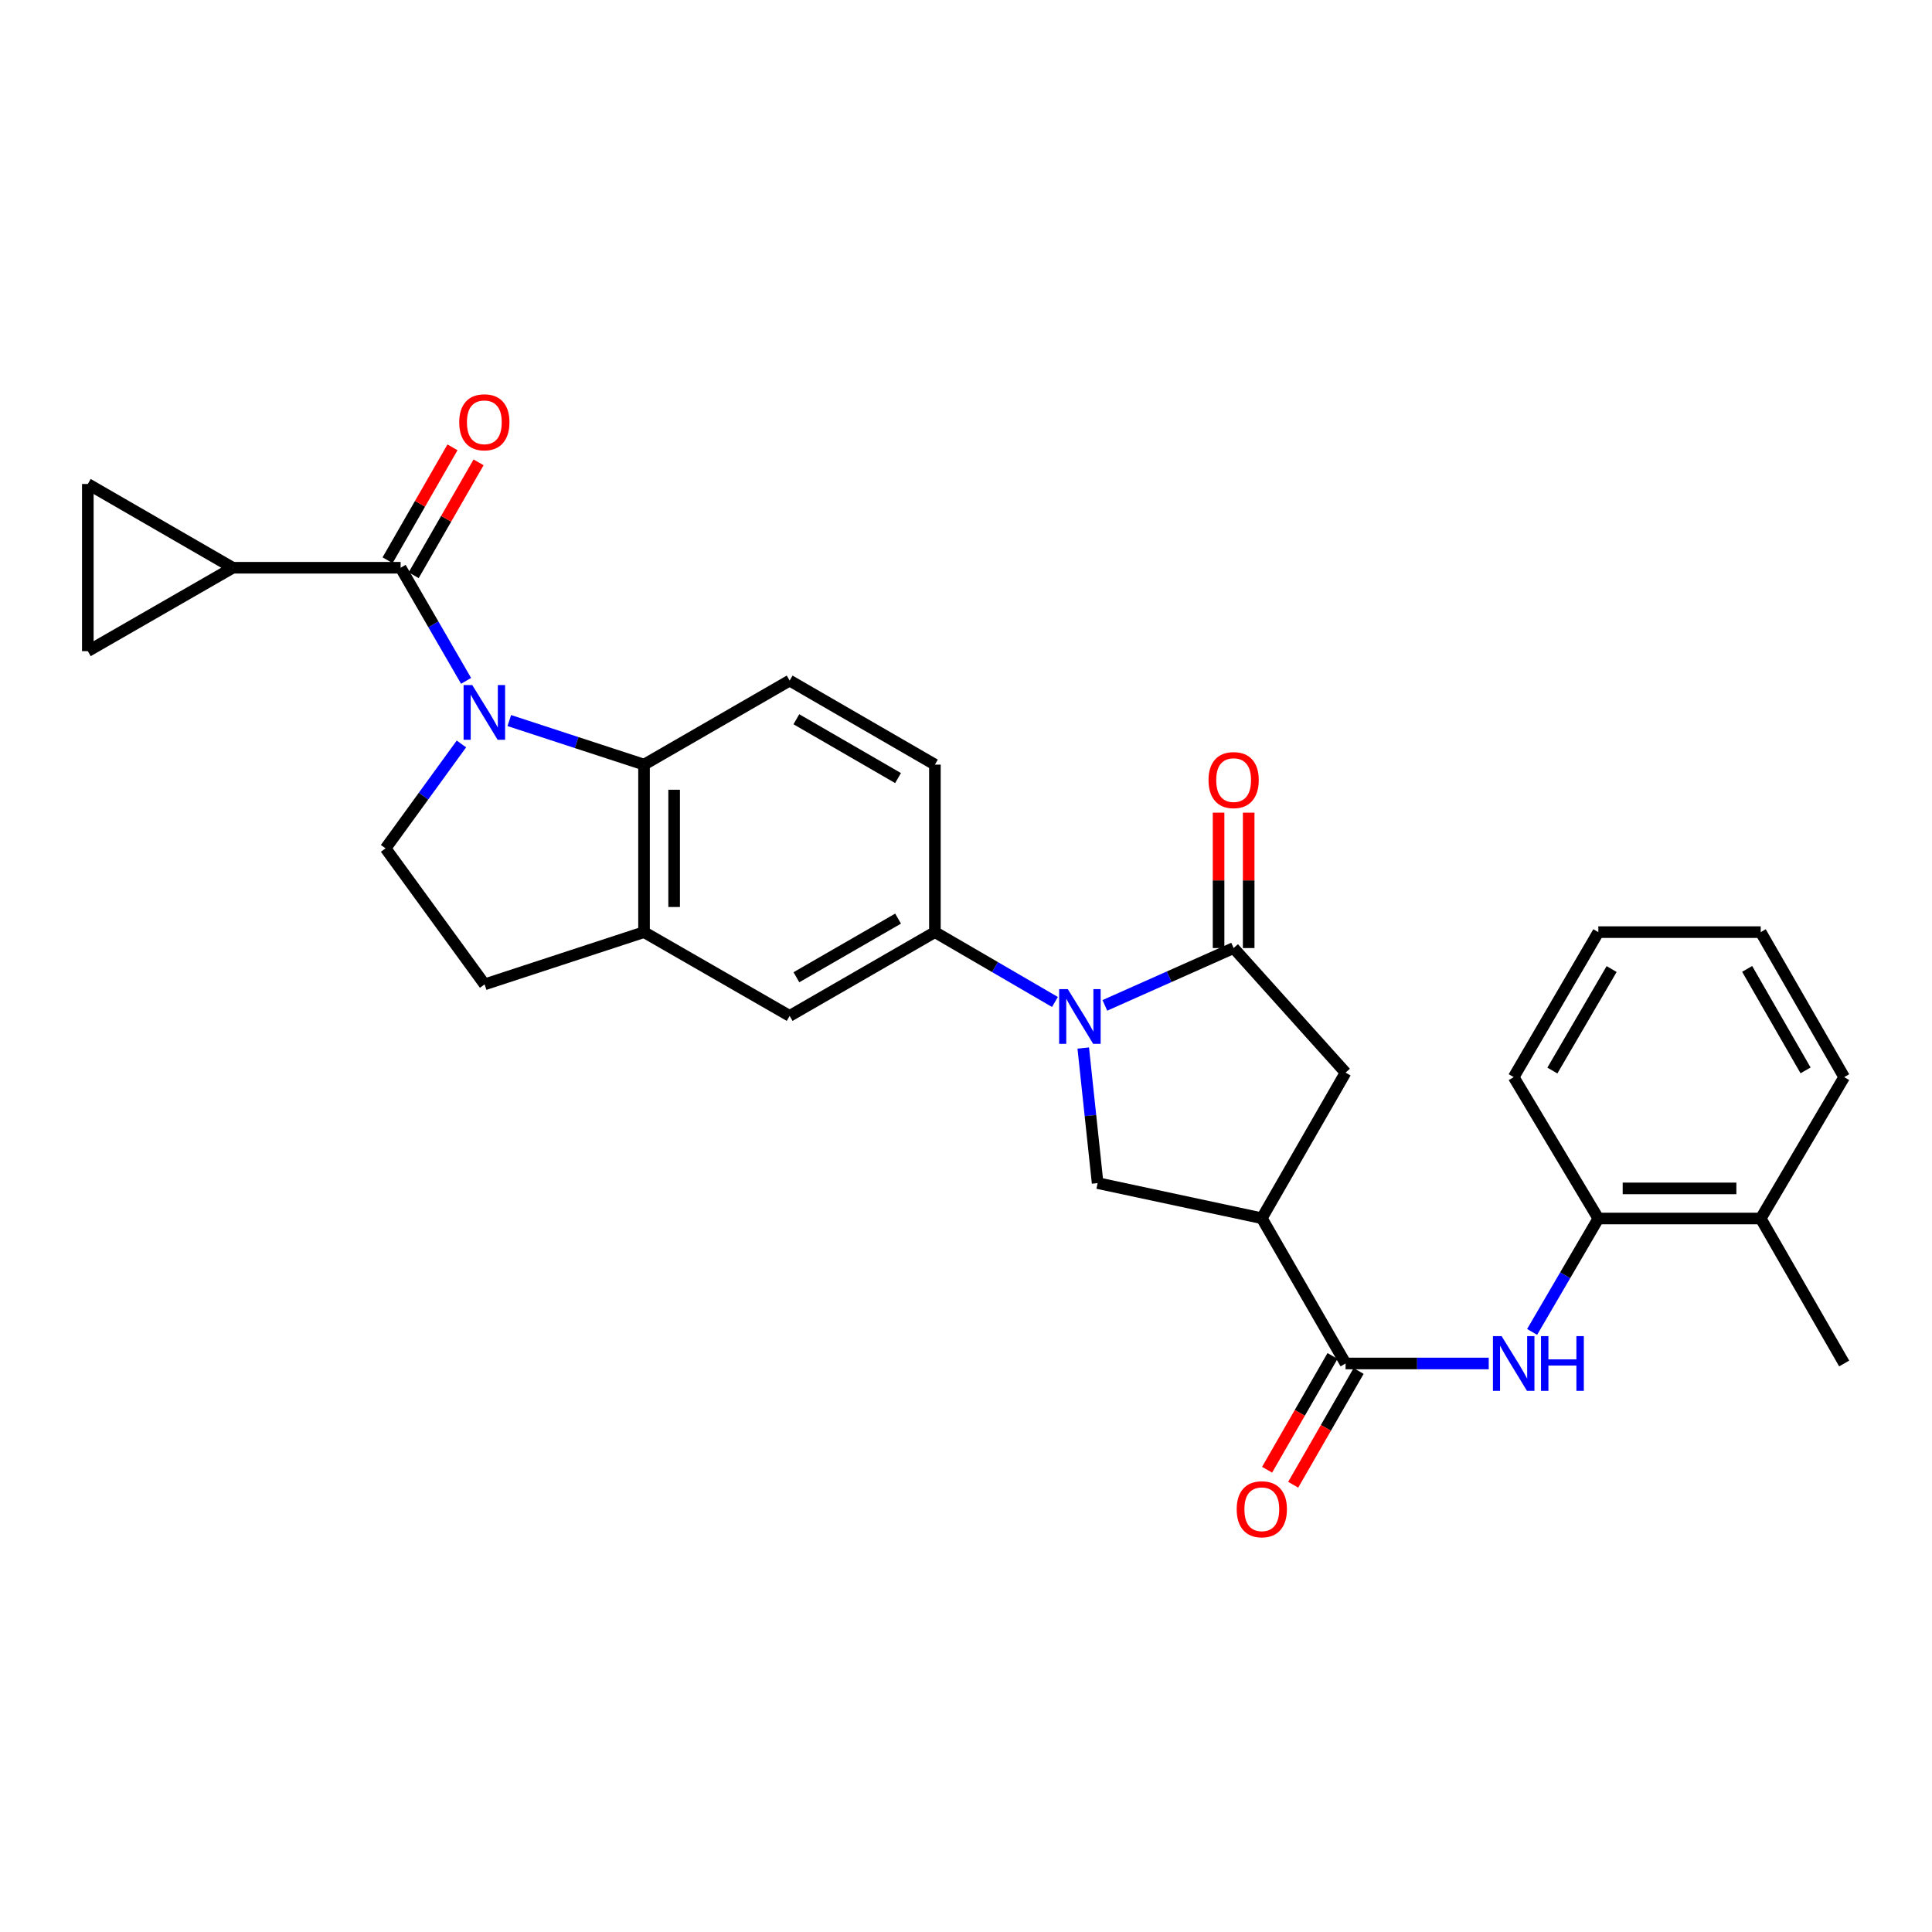 <?xml version='1.0' encoding='iso-8859-1'?>
<svg version='1.1' baseProfile='full'
              xmlns='http://www.w3.org/2000/svg'
                      xmlns:rdkit='http://www.rdkit.org/xml'
                      xmlns:xlink='http://www.w3.org/1999/xlink'
                  xml:space='preserve'
width='1000px' height='1000px' viewBox='0 0 1000 1000'>
<!-- END OF HEADER -->
<rect style='opacity:1.0;fill:#FFFFFF;stroke:none' width='1000' height='1000' x='0' y='0'> </rect>
<path class='bond-1' d='M 241.248,352.415 L 224.305,323.141' style='fill:none;fill-rule:evenodd;stroke:#0000FF;stroke-width:6px;stroke-linecap:butt;stroke-linejoin:miter;stroke-opacity:1' />
<path class='bond-1' d='M 224.305,323.141 L 207.361,293.866' style='fill:none;fill-rule:evenodd;stroke:#000000;stroke-width:6px;stroke-linecap:butt;stroke-linejoin:miter;stroke-opacity:1' />
<path class='bond-4' d='M 263.61,372.96 L 298.48,384.362' style='fill:none;fill-rule:evenodd;stroke:#0000FF;stroke-width:6px;stroke-linecap:butt;stroke-linejoin:miter;stroke-opacity:1' />
<path class='bond-4' d='M 298.48,384.362 L 333.35,395.764' style='fill:none;fill-rule:evenodd;stroke:#000000;stroke-width:6px;stroke-linecap:butt;stroke-linejoin:miter;stroke-opacity:1' />
<path class='bond-12' d='M 238.83,385.072 L 219.2,412.095' style='fill:none;fill-rule:evenodd;stroke:#0000FF;stroke-width:6px;stroke-linecap:butt;stroke-linejoin:miter;stroke-opacity:1' />
<path class='bond-12' d='M 219.2,412.095 L 199.57,439.117' style='fill:none;fill-rule:evenodd;stroke:#000000;stroke-width:6px;stroke-linecap:butt;stroke-linejoin:miter;stroke-opacity:1' />
<path class='bond-0' d='M 546.041,518.622 L 514.974,500.546' style='fill:none;fill-rule:evenodd;stroke:#0000FF;stroke-width:6px;stroke-linecap:butt;stroke-linejoin:miter;stroke-opacity:1' />
<path class='bond-0' d='M 514.974,500.546 L 483.907,482.469' style='fill:none;fill-rule:evenodd;stroke:#000000;stroke-width:6px;stroke-linecap:butt;stroke-linejoin:miter;stroke-opacity:1' />
<path class='bond-2' d='M 571.87,520.383 L 605.197,505.547' style='fill:none;fill-rule:evenodd;stroke:#0000FF;stroke-width:6px;stroke-linecap:butt;stroke-linejoin:miter;stroke-opacity:1' />
<path class='bond-2' d='M 605.197,505.547 L 638.524,490.71' style='fill:none;fill-rule:evenodd;stroke:#000000;stroke-width:6px;stroke-linecap:butt;stroke-linejoin:miter;stroke-opacity:1' />
<path class='bond-6' d='M 560.689,542.462 L 564.409,577.417' style='fill:none;fill-rule:evenodd;stroke:#0000FF;stroke-width:6px;stroke-linecap:butt;stroke-linejoin:miter;stroke-opacity:1' />
<path class='bond-6' d='M 564.409,577.417 L 568.128,612.372' style='fill:none;fill-rule:evenodd;stroke:#000000;stroke-width:6px;stroke-linecap:butt;stroke-linejoin:miter;stroke-opacity:1' />
<path class='bond-8' d='M 207.361,293.866 L 120.499,293.866' style='fill:none;fill-rule:evenodd;stroke:#000000;stroke-width:6px;stroke-linecap:butt;stroke-linejoin:miter;stroke-opacity:1' />
<path class='bond-18' d='M 214.115,297.749 L 230.915,268.529' style='fill:none;fill-rule:evenodd;stroke:#000000;stroke-width:6px;stroke-linecap:butt;stroke-linejoin:miter;stroke-opacity:1' />
<path class='bond-18' d='M 230.915,268.529 L 247.714,239.309' style='fill:none;fill-rule:evenodd;stroke:#FF0000;stroke-width:6px;stroke-linecap:butt;stroke-linejoin:miter;stroke-opacity:1' />
<path class='bond-18' d='M 200.606,289.983 L 217.406,260.763' style='fill:none;fill-rule:evenodd;stroke:#000000;stroke-width:6px;stroke-linecap:butt;stroke-linejoin:miter;stroke-opacity:1' />
<path class='bond-18' d='M 217.406,260.763 L 234.206,231.543' style='fill:none;fill-rule:evenodd;stroke:#FF0000;stroke-width:6px;stroke-linecap:butt;stroke-linejoin:miter;stroke-opacity:1' />
<path class='bond-11' d='M 638.524,490.71 L 696.464,555.185' style='fill:none;fill-rule:evenodd;stroke:#000000;stroke-width:6px;stroke-linecap:butt;stroke-linejoin:miter;stroke-opacity:1' />
<path class='bond-19' d='M 646.315,490.71 L 646.315,455.67' style='fill:none;fill-rule:evenodd;stroke:#000000;stroke-width:6px;stroke-linecap:butt;stroke-linejoin:miter;stroke-opacity:1' />
<path class='bond-19' d='M 646.315,455.67 L 646.315,420.629' style='fill:none;fill-rule:evenodd;stroke:#FF0000;stroke-width:6px;stroke-linecap:butt;stroke-linejoin:miter;stroke-opacity:1' />
<path class='bond-19' d='M 630.733,490.71 L 630.733,455.67' style='fill:none;fill-rule:evenodd;stroke:#000000;stroke-width:6px;stroke-linecap:butt;stroke-linejoin:miter;stroke-opacity:1' />
<path class='bond-19' d='M 630.733,455.67 L 630.733,420.629' style='fill:none;fill-rule:evenodd;stroke:#FF0000;stroke-width:6px;stroke-linecap:butt;stroke-linejoin:miter;stroke-opacity:1' />
<path class='bond-3' d='M 653.111,630.551 L 568.128,612.372' style='fill:none;fill-rule:evenodd;stroke:#000000;stroke-width:6px;stroke-linecap:butt;stroke-linejoin:miter;stroke-opacity:1' />
<path class='bond-5' d='M 653.111,630.551 L 696.464,705.734' style='fill:none;fill-rule:evenodd;stroke:#000000;stroke-width:6px;stroke-linecap:butt;stroke-linejoin:miter;stroke-opacity:1' />
<path class='bond-32' d='M 653.111,630.551 L 696.464,555.185' style='fill:none;fill-rule:evenodd;stroke:#000000;stroke-width:6px;stroke-linecap:butt;stroke-linejoin:miter;stroke-opacity:1' />
<path class='bond-10' d='M 333.35,395.764 L 333.35,482.469' style='fill:none;fill-rule:evenodd;stroke:#000000;stroke-width:6px;stroke-linecap:butt;stroke-linejoin:miter;stroke-opacity:1' />
<path class='bond-10' d='M 348.932,408.77 L 348.932,469.463' style='fill:none;fill-rule:evenodd;stroke:#000000;stroke-width:6px;stroke-linecap:butt;stroke-linejoin:miter;stroke-opacity:1' />
<path class='bond-16' d='M 333.35,395.764 L 408.724,352.273' style='fill:none;fill-rule:evenodd;stroke:#000000;stroke-width:6px;stroke-linecap:butt;stroke-linejoin:miter;stroke-opacity:1' />
<path class='bond-9' d='M 696.464,705.734 L 733.514,705.734' style='fill:none;fill-rule:evenodd;stroke:#000000;stroke-width:6px;stroke-linecap:butt;stroke-linejoin:miter;stroke-opacity:1' />
<path class='bond-9' d='M 733.514,705.734 L 770.565,705.734' style='fill:none;fill-rule:evenodd;stroke:#0000FF;stroke-width:6px;stroke-linecap:butt;stroke-linejoin:miter;stroke-opacity:1' />
<path class='bond-22' d='M 689.71,701.85 L 672.777,731.29' style='fill:none;fill-rule:evenodd;stroke:#000000;stroke-width:6px;stroke-linecap:butt;stroke-linejoin:miter;stroke-opacity:1' />
<path class='bond-22' d='M 672.777,731.29 L 655.844,760.73' style='fill:none;fill-rule:evenodd;stroke:#FF0000;stroke-width:6px;stroke-linecap:butt;stroke-linejoin:miter;stroke-opacity:1' />
<path class='bond-22' d='M 703.217,709.618 L 686.284,739.058' style='fill:none;fill-rule:evenodd;stroke:#000000;stroke-width:6px;stroke-linecap:butt;stroke-linejoin:miter;stroke-opacity:1' />
<path class='bond-22' d='M 686.284,739.058 L 669.351,768.498' style='fill:none;fill-rule:evenodd;stroke:#FF0000;stroke-width:6px;stroke-linecap:butt;stroke-linejoin:miter;stroke-opacity:1' />
<path class='bond-7' d='M 483.907,482.469 L 483.907,395.764' style='fill:none;fill-rule:evenodd;stroke:#000000;stroke-width:6px;stroke-linecap:butt;stroke-linejoin:miter;stroke-opacity:1' />
<path class='bond-30' d='M 483.907,482.469 L 408.724,525.822' style='fill:none;fill-rule:evenodd;stroke:#000000;stroke-width:6px;stroke-linecap:butt;stroke-linejoin:miter;stroke-opacity:1' />
<path class='bond-30' d='M 464.846,475.474 L 412.218,505.82' style='fill:none;fill-rule:evenodd;stroke:#000000;stroke-width:6px;stroke-linecap:butt;stroke-linejoin:miter;stroke-opacity:1' />
<path class='bond-13' d='M 120.499,293.866 L 45.455,337.028' style='fill:none;fill-rule:evenodd;stroke:#000000;stroke-width:6px;stroke-linecap:butt;stroke-linejoin:miter;stroke-opacity:1' />
<path class='bond-14' d='M 120.499,293.866 L 45.455,250.513' style='fill:none;fill-rule:evenodd;stroke:#000000;stroke-width:6px;stroke-linecap:butt;stroke-linejoin:miter;stroke-opacity:1' />
<path class='bond-17' d='M 793.017,689.402 L 810.154,660.05' style='fill:none;fill-rule:evenodd;stroke:#0000FF;stroke-width:6px;stroke-linecap:butt;stroke-linejoin:miter;stroke-opacity:1' />
<path class='bond-17' d='M 810.154,660.05 L 827.292,630.698' style='fill:none;fill-rule:evenodd;stroke:#000000;stroke-width:6px;stroke-linecap:butt;stroke-linejoin:miter;stroke-opacity:1' />
<path class='bond-15' d='M 333.35,482.469 L 408.724,525.822' style='fill:none;fill-rule:evenodd;stroke:#000000;stroke-width:6px;stroke-linecap:butt;stroke-linejoin:miter;stroke-opacity:1' />
<path class='bond-29' d='M 333.35,482.469 L 250.835,509.504' style='fill:none;fill-rule:evenodd;stroke:#000000;stroke-width:6px;stroke-linecap:butt;stroke-linejoin:miter;stroke-opacity:1' />
<path class='bond-20' d='M 199.57,439.117 L 250.835,509.504' style='fill:none;fill-rule:evenodd;stroke:#000000;stroke-width:6px;stroke-linecap:butt;stroke-linejoin:miter;stroke-opacity:1' />
<path class='bond-31' d='M 45.455,337.028 L 45.455,250.513' style='fill:none;fill-rule:evenodd;stroke:#000000;stroke-width:6px;stroke-linecap:butt;stroke-linejoin:miter;stroke-opacity:1' />
<path class='bond-21' d='M 408.724,352.273 L 483.907,395.764' style='fill:none;fill-rule:evenodd;stroke:#000000;stroke-width:6px;stroke-linecap:butt;stroke-linejoin:miter;stroke-opacity:1' />
<path class='bond-21' d='M 412.199,372.284 L 464.827,402.728' style='fill:none;fill-rule:evenodd;stroke:#000000;stroke-width:6px;stroke-linecap:butt;stroke-linejoin:miter;stroke-opacity:1' />
<path class='bond-23' d='M 827.292,630.698 L 911.349,630.698' style='fill:none;fill-rule:evenodd;stroke:#000000;stroke-width:6px;stroke-linecap:butt;stroke-linejoin:miter;stroke-opacity:1' />
<path class='bond-23' d='M 839.901,615.116 L 898.74,615.116' style='fill:none;fill-rule:evenodd;stroke:#000000;stroke-width:6px;stroke-linecap:butt;stroke-linejoin:miter;stroke-opacity:1' />
<path class='bond-24' d='M 827.292,630.698 L 783.481,557.514' style='fill:none;fill-rule:evenodd;stroke:#000000;stroke-width:6px;stroke-linecap:butt;stroke-linejoin:miter;stroke-opacity:1' />
<path class='bond-25' d='M 911.349,630.698 L 954.545,705.734' style='fill:none;fill-rule:evenodd;stroke:#000000;stroke-width:6px;stroke-linecap:butt;stroke-linejoin:miter;stroke-opacity:1' />
<path class='bond-26' d='M 911.349,630.698 L 954.545,557.514' style='fill:none;fill-rule:evenodd;stroke:#000000;stroke-width:6px;stroke-linecap:butt;stroke-linejoin:miter;stroke-opacity:1' />
<path class='bond-27' d='M 783.481,557.514 L 827.292,482.469' style='fill:none;fill-rule:evenodd;stroke:#000000;stroke-width:6px;stroke-linecap:butt;stroke-linejoin:miter;stroke-opacity:1' />
<path class='bond-27' d='M 803.509,554.113 L 834.177,501.582' style='fill:none;fill-rule:evenodd;stroke:#000000;stroke-width:6px;stroke-linecap:butt;stroke-linejoin:miter;stroke-opacity:1' />
<path class='bond-33' d='M 954.545,557.514 L 911.349,482.469' style='fill:none;fill-rule:evenodd;stroke:#000000;stroke-width:6px;stroke-linecap:butt;stroke-linejoin:miter;stroke-opacity:1' />
<path class='bond-33' d='M 934.561,554.031 L 904.324,501.499' style='fill:none;fill-rule:evenodd;stroke:#000000;stroke-width:6px;stroke-linecap:butt;stroke-linejoin:miter;stroke-opacity:1' />
<path class='bond-28' d='M 827.292,482.469 L 911.349,482.469' style='fill:none;fill-rule:evenodd;stroke:#000000;stroke-width:6px;stroke-linecap:butt;stroke-linejoin:miter;stroke-opacity:1' />
<path  class='atom-0' d='M 244.436 354.578
L 253.716 369.578
Q 254.636 371.058, 256.116 373.738
Q 257.596 376.418, 257.676 376.578
L 257.676 354.578
L 261.436 354.578
L 261.436 382.898
L 257.556 382.898
L 247.596 366.498
Q 246.436 364.578, 245.196 362.378
Q 243.996 360.178, 243.636 359.498
L 243.636 382.898
L 239.956 382.898
L 239.956 354.578
L 244.436 354.578
' fill='#0000FF'/>
<path  class='atom-1' d='M 552.692 511.974
L 561.972 526.974
Q 562.892 528.454, 564.372 531.134
Q 565.852 533.814, 565.932 533.974
L 565.932 511.974
L 569.692 511.974
L 569.692 540.294
L 565.812 540.294
L 555.852 523.894
Q 554.692 521.974, 553.452 519.774
Q 552.252 517.574, 551.892 516.894
L 551.892 540.294
L 548.212 540.294
L 548.212 511.974
L 552.692 511.974
' fill='#0000FF'/>
<path  class='atom-10' d='M 777.221 691.574
L 786.501 706.574
Q 787.421 708.054, 788.901 710.734
Q 790.381 713.414, 790.461 713.574
L 790.461 691.574
L 794.221 691.574
L 794.221 719.894
L 790.341 719.894
L 780.381 703.494
Q 779.221 701.574, 777.981 699.374
Q 776.781 697.174, 776.421 696.494
L 776.421 719.894
L 772.741 719.894
L 772.741 691.574
L 777.221 691.574
' fill='#0000FF'/>
<path  class='atom-10' d='M 797.621 691.574
L 801.461 691.574
L 801.461 703.614
L 815.941 703.614
L 815.941 691.574
L 819.781 691.574
L 819.781 719.894
L 815.941 719.894
L 815.941 706.814
L 801.461 706.814
L 801.461 719.894
L 797.621 719.894
L 797.621 691.574
' fill='#0000FF'/>
<path  class='atom-19' d='M 237.696 218.572
Q 237.696 211.772, 241.056 207.972
Q 244.416 204.172, 250.696 204.172
Q 256.976 204.172, 260.336 207.972
Q 263.696 211.772, 263.696 218.572
Q 263.696 225.452, 260.296 229.372
Q 256.896 233.252, 250.696 233.252
Q 244.456 233.252, 241.056 229.372
Q 237.696 225.492, 237.696 218.572
M 250.696 230.052
Q 255.016 230.052, 257.336 227.172
Q 259.696 224.252, 259.696 218.572
Q 259.696 213.012, 257.336 210.212
Q 255.016 207.372, 250.696 207.372
Q 246.376 207.372, 244.016 210.172
Q 241.696 212.972, 241.696 218.572
Q 241.696 224.292, 244.016 227.172
Q 246.376 230.052, 250.696 230.052
' fill='#FF0000'/>
<path  class='atom-20' d='M 625.524 403.773
Q 625.524 396.973, 628.884 393.173
Q 632.244 389.373, 638.524 389.373
Q 644.804 389.373, 648.164 393.173
Q 651.524 396.973, 651.524 403.773
Q 651.524 410.653, 648.124 414.573
Q 644.724 418.453, 638.524 418.453
Q 632.284 418.453, 628.884 414.573
Q 625.524 410.693, 625.524 403.773
M 638.524 415.253
Q 642.844 415.253, 645.164 412.373
Q 647.524 409.453, 647.524 403.773
Q 647.524 398.213, 645.164 395.413
Q 642.844 392.573, 638.524 392.573
Q 634.204 392.573, 631.844 395.373
Q 629.524 398.173, 629.524 403.773
Q 629.524 409.493, 631.844 412.373
Q 634.204 415.253, 638.524 415.253
' fill='#FF0000'/>
<path  class='atom-23' d='M 640.111 781.188
Q 640.111 774.388, 643.471 770.588
Q 646.831 766.788, 653.111 766.788
Q 659.391 766.788, 662.751 770.588
Q 666.111 774.388, 666.111 781.188
Q 666.111 788.068, 662.711 791.988
Q 659.311 795.868, 653.111 795.868
Q 646.871 795.868, 643.471 791.988
Q 640.111 788.108, 640.111 781.188
M 653.111 792.668
Q 657.431 792.668, 659.751 789.788
Q 662.111 786.868, 662.111 781.188
Q 662.111 775.628, 659.751 772.828
Q 657.431 769.988, 653.111 769.988
Q 648.791 769.988, 646.431 772.788
Q 644.111 775.588, 644.111 781.188
Q 644.111 786.908, 646.431 789.788
Q 648.791 792.668, 653.111 792.668
' fill='#FF0000'/>
</svg>
